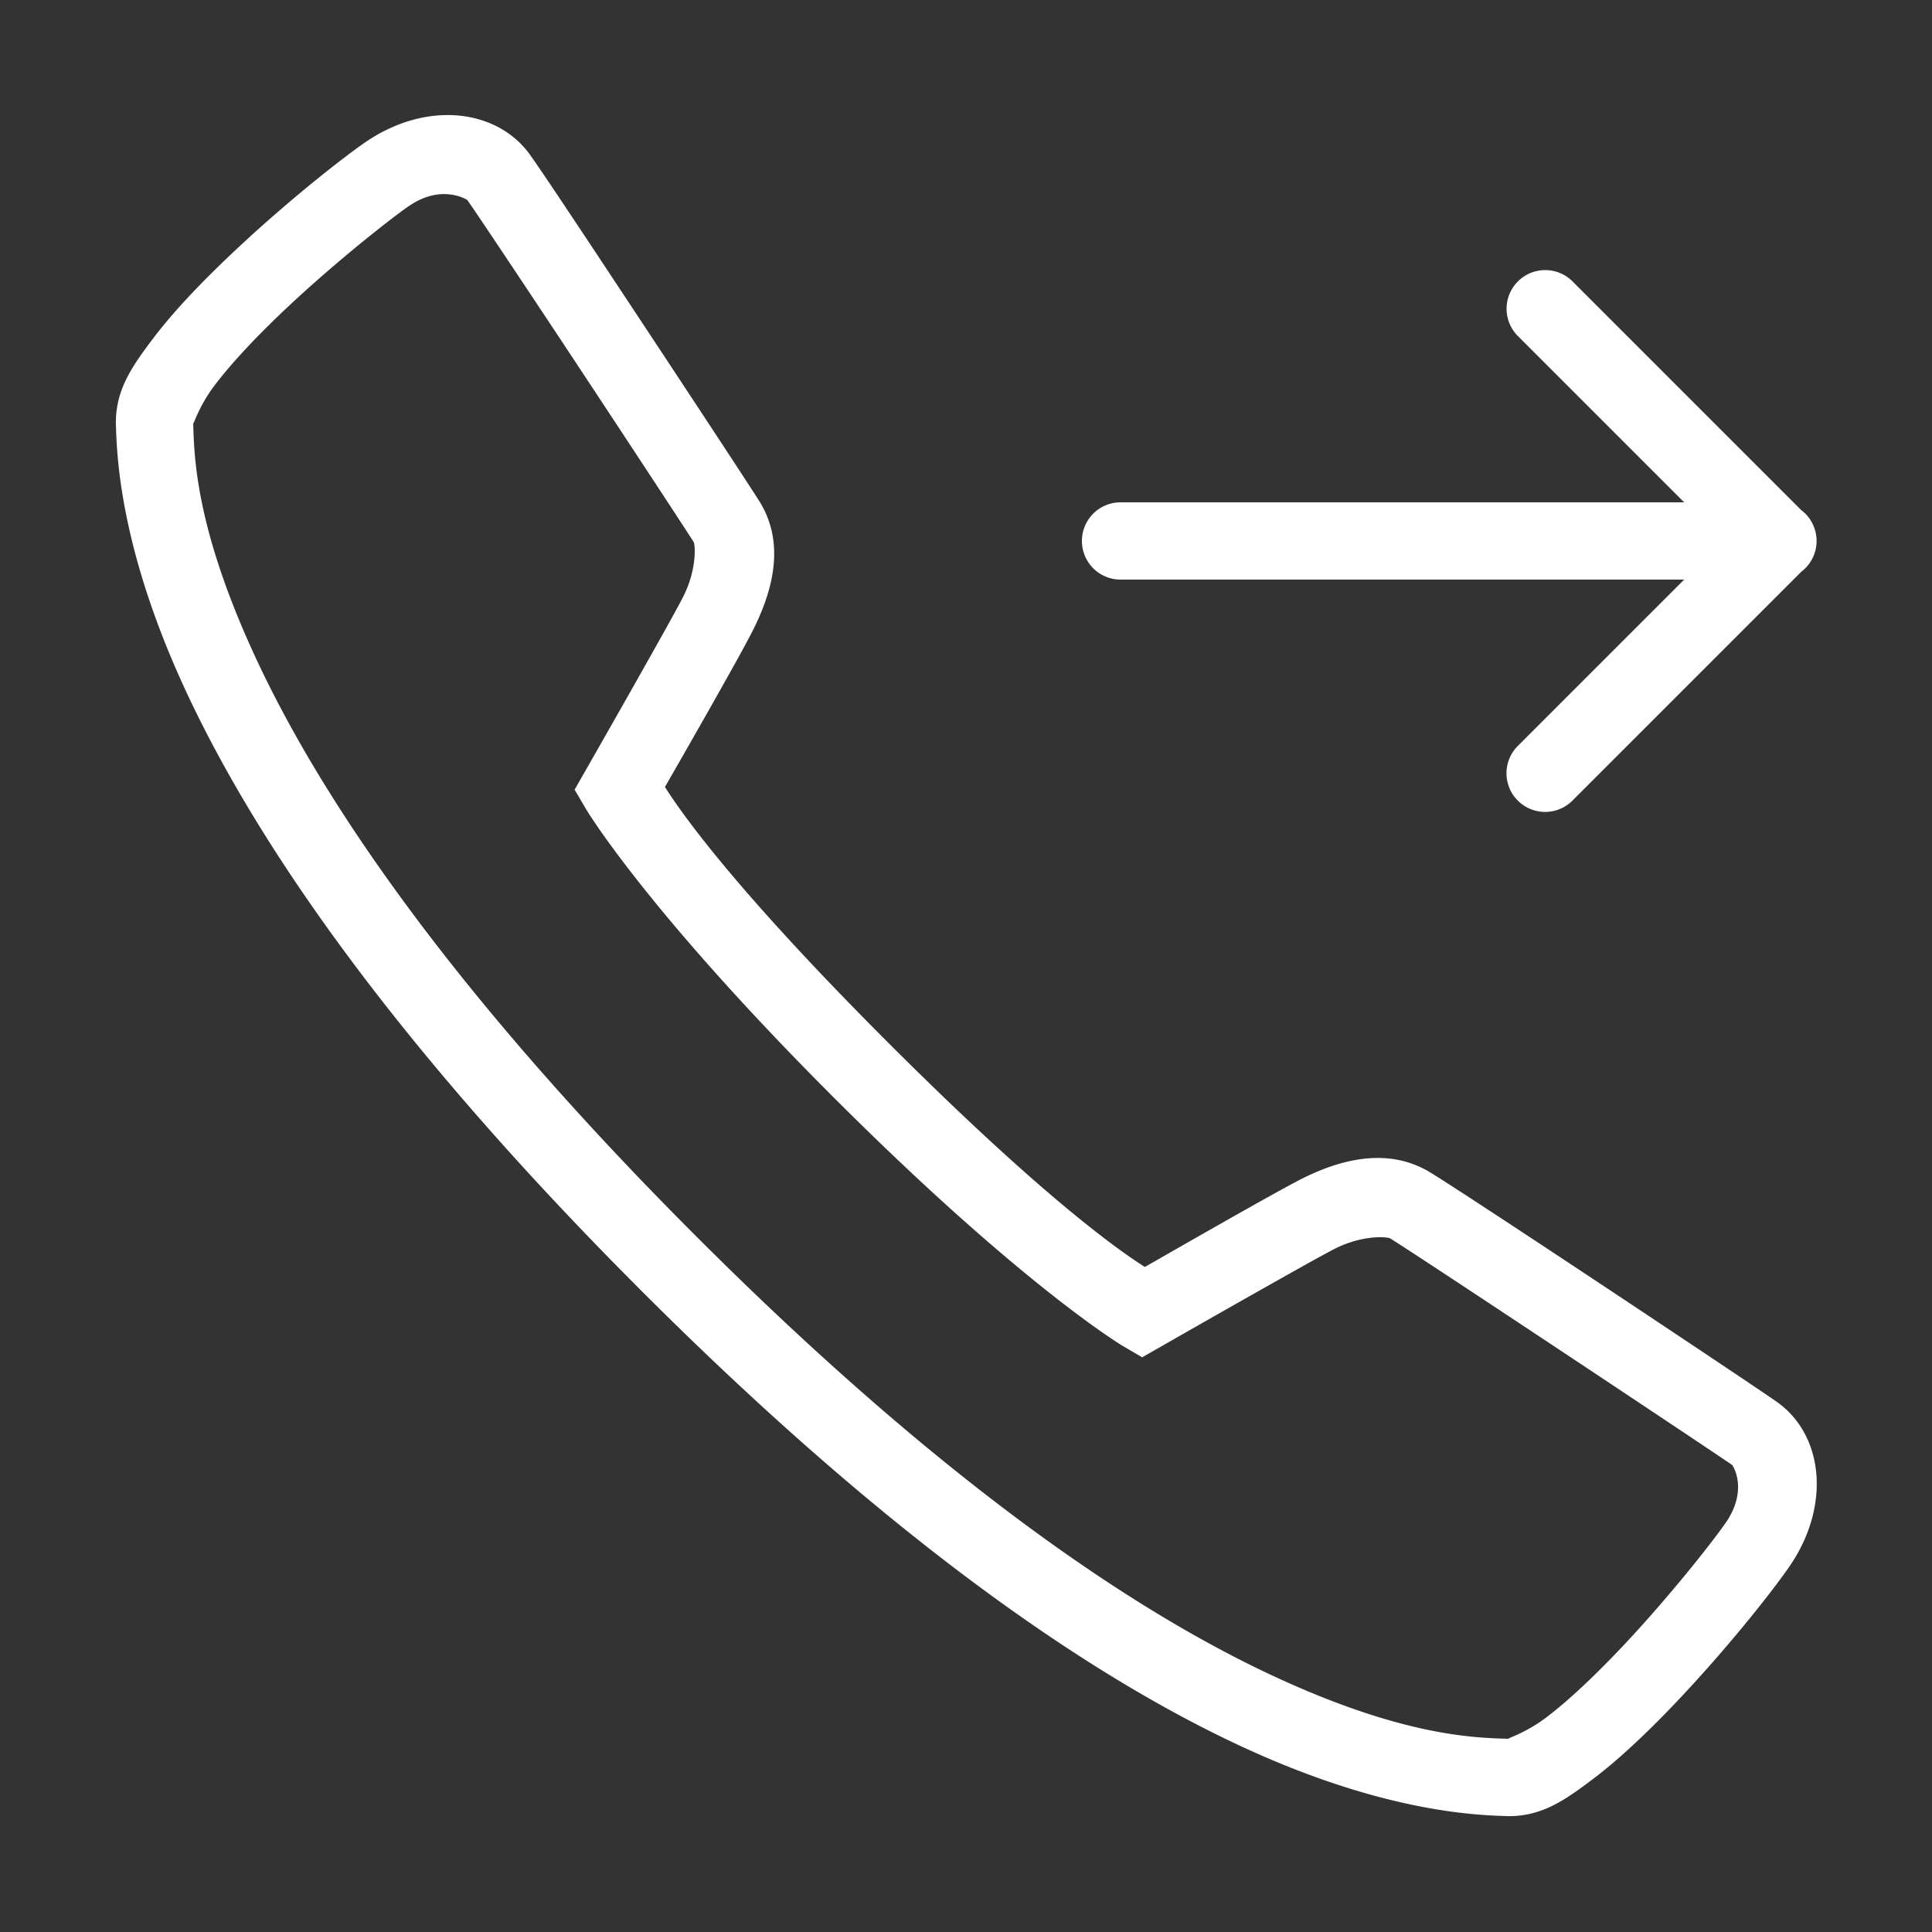 <svg xmlns="http://www.w3.org/2000/svg" viewBox="0 0 50 50"><rect x="0" y="0" width="50" height="50" fill="#333333" stroke="none"/><path d="M11.838 2.988C11.072 2.925 10.217 3.15 9.426 3.701C8.731 4.187 7.229 5.38 5.828 6.725C5.128 7.397 4.461 8.097 3.943 8.785C3.426 9.473 2.971 10.102 3 11.014C3.027 11.835 3.111 14.264 4.855 17.979C6.6 21.693 9.987 26.791 16.594 33.4C23.203 40.011 28.301 43.4 32.016 45.145C35.73 46.889 38.16 46.973 38.98 47C39.892 47.028 40.519 46.573 41.207 46.055C41.895 45.537 42.595 44.87 43.268 44.17C44.611 42.77 45.801 41.271 46.287 40.574C47.391 39.001 47.208 37.139 45.977 36.275C45.203 35.734 38.088 30.998 37.021 30.346C35.935 29.681 34.684 29.981 33.568 30.57C32.686 31.035 30.309 32.4 29.629 32.789C29.118 32.464 27.176 31.174 22.998 26.996C18.821 22.82 17.533 20.878 17.209 20.367C17.598 19.689 18.959 17.319 19.426 16.428L19.426 16.426C20.012 15.314 20.338 14.052 19.643 12.957C19.347 12.49 18.016 10.466 16.67 8.43C15.324 6.393 14.048 4.465 13.715 4.004L13.715 4.002C13.28 3.401 12.604 3.052 11.838 2.988 z M 11.656 5.033C11.929 5.067 12.094 5.176 12.094 5.176C12.255 5.399 13.657 7.498 15 9.531C16.344 11.565 17.713 13.651 17.953 14.029C17.991 14.089 18.047 14.752 17.656 15.492L17.656 15.494L17.654 15.496C17.214 16.337 15.158 19.934 15.158 19.934L14.871 20.436L15.164 20.936C15.164 20.936 16.7 23.527 21.584 28.41C26.469 33.294 29.059 34.834 29.059 34.834L29.559 35.127L30.062 34.84C30.062 34.84 33.654 32.785 34.5 32.34L34.502 32.34C35.236 31.952 35.901 32.004 35.979 32.051C36.674 32.476 44.354 37.582 44.828 37.914C44.842 37.924 45.26 38.557 44.65 39.426L44.648 39.428C44.281 39.954 43.078 41.479 41.824 42.785C41.197 43.438 40.55 44.046 40.004 44.457C39.459 44.867 38.97 44.997 39.045 45C38.196 44.973 36.317 44.954 32.867 43.334C29.418 41.714 24.495 38.475 18.008 31.986C11.523 25.499 8.286 20.577 6.666 17.127C5.046 13.677 5.027 11.798 5 10.949C5.002 11.025 5.132 10.534 5.543 9.988C5.954 9.442 6.56 8.793 7.213 8.166C8.519 6.912 10.044 5.708 10.57 5.34L10.57 5.342C11.003 5.04 11.383 4.999 11.656 5.033 z M 39.99 6.99 A 1 1 0 0 0 39.293 8.707L43.586 13L29 13 A 1 1 0 1 0 29 15L43.586 15L39.293 19.293 A 1 1 0 1 0 40.707 20.707L46.619 14.795 A 1 1 0 0 0 46.623 13.207 A 1 1 0 0 0 46.617 13.203L40.707 7.293 A 1 1 0 0 0 39.99 6.99 z" fill="#FFFFFF"></path></svg>